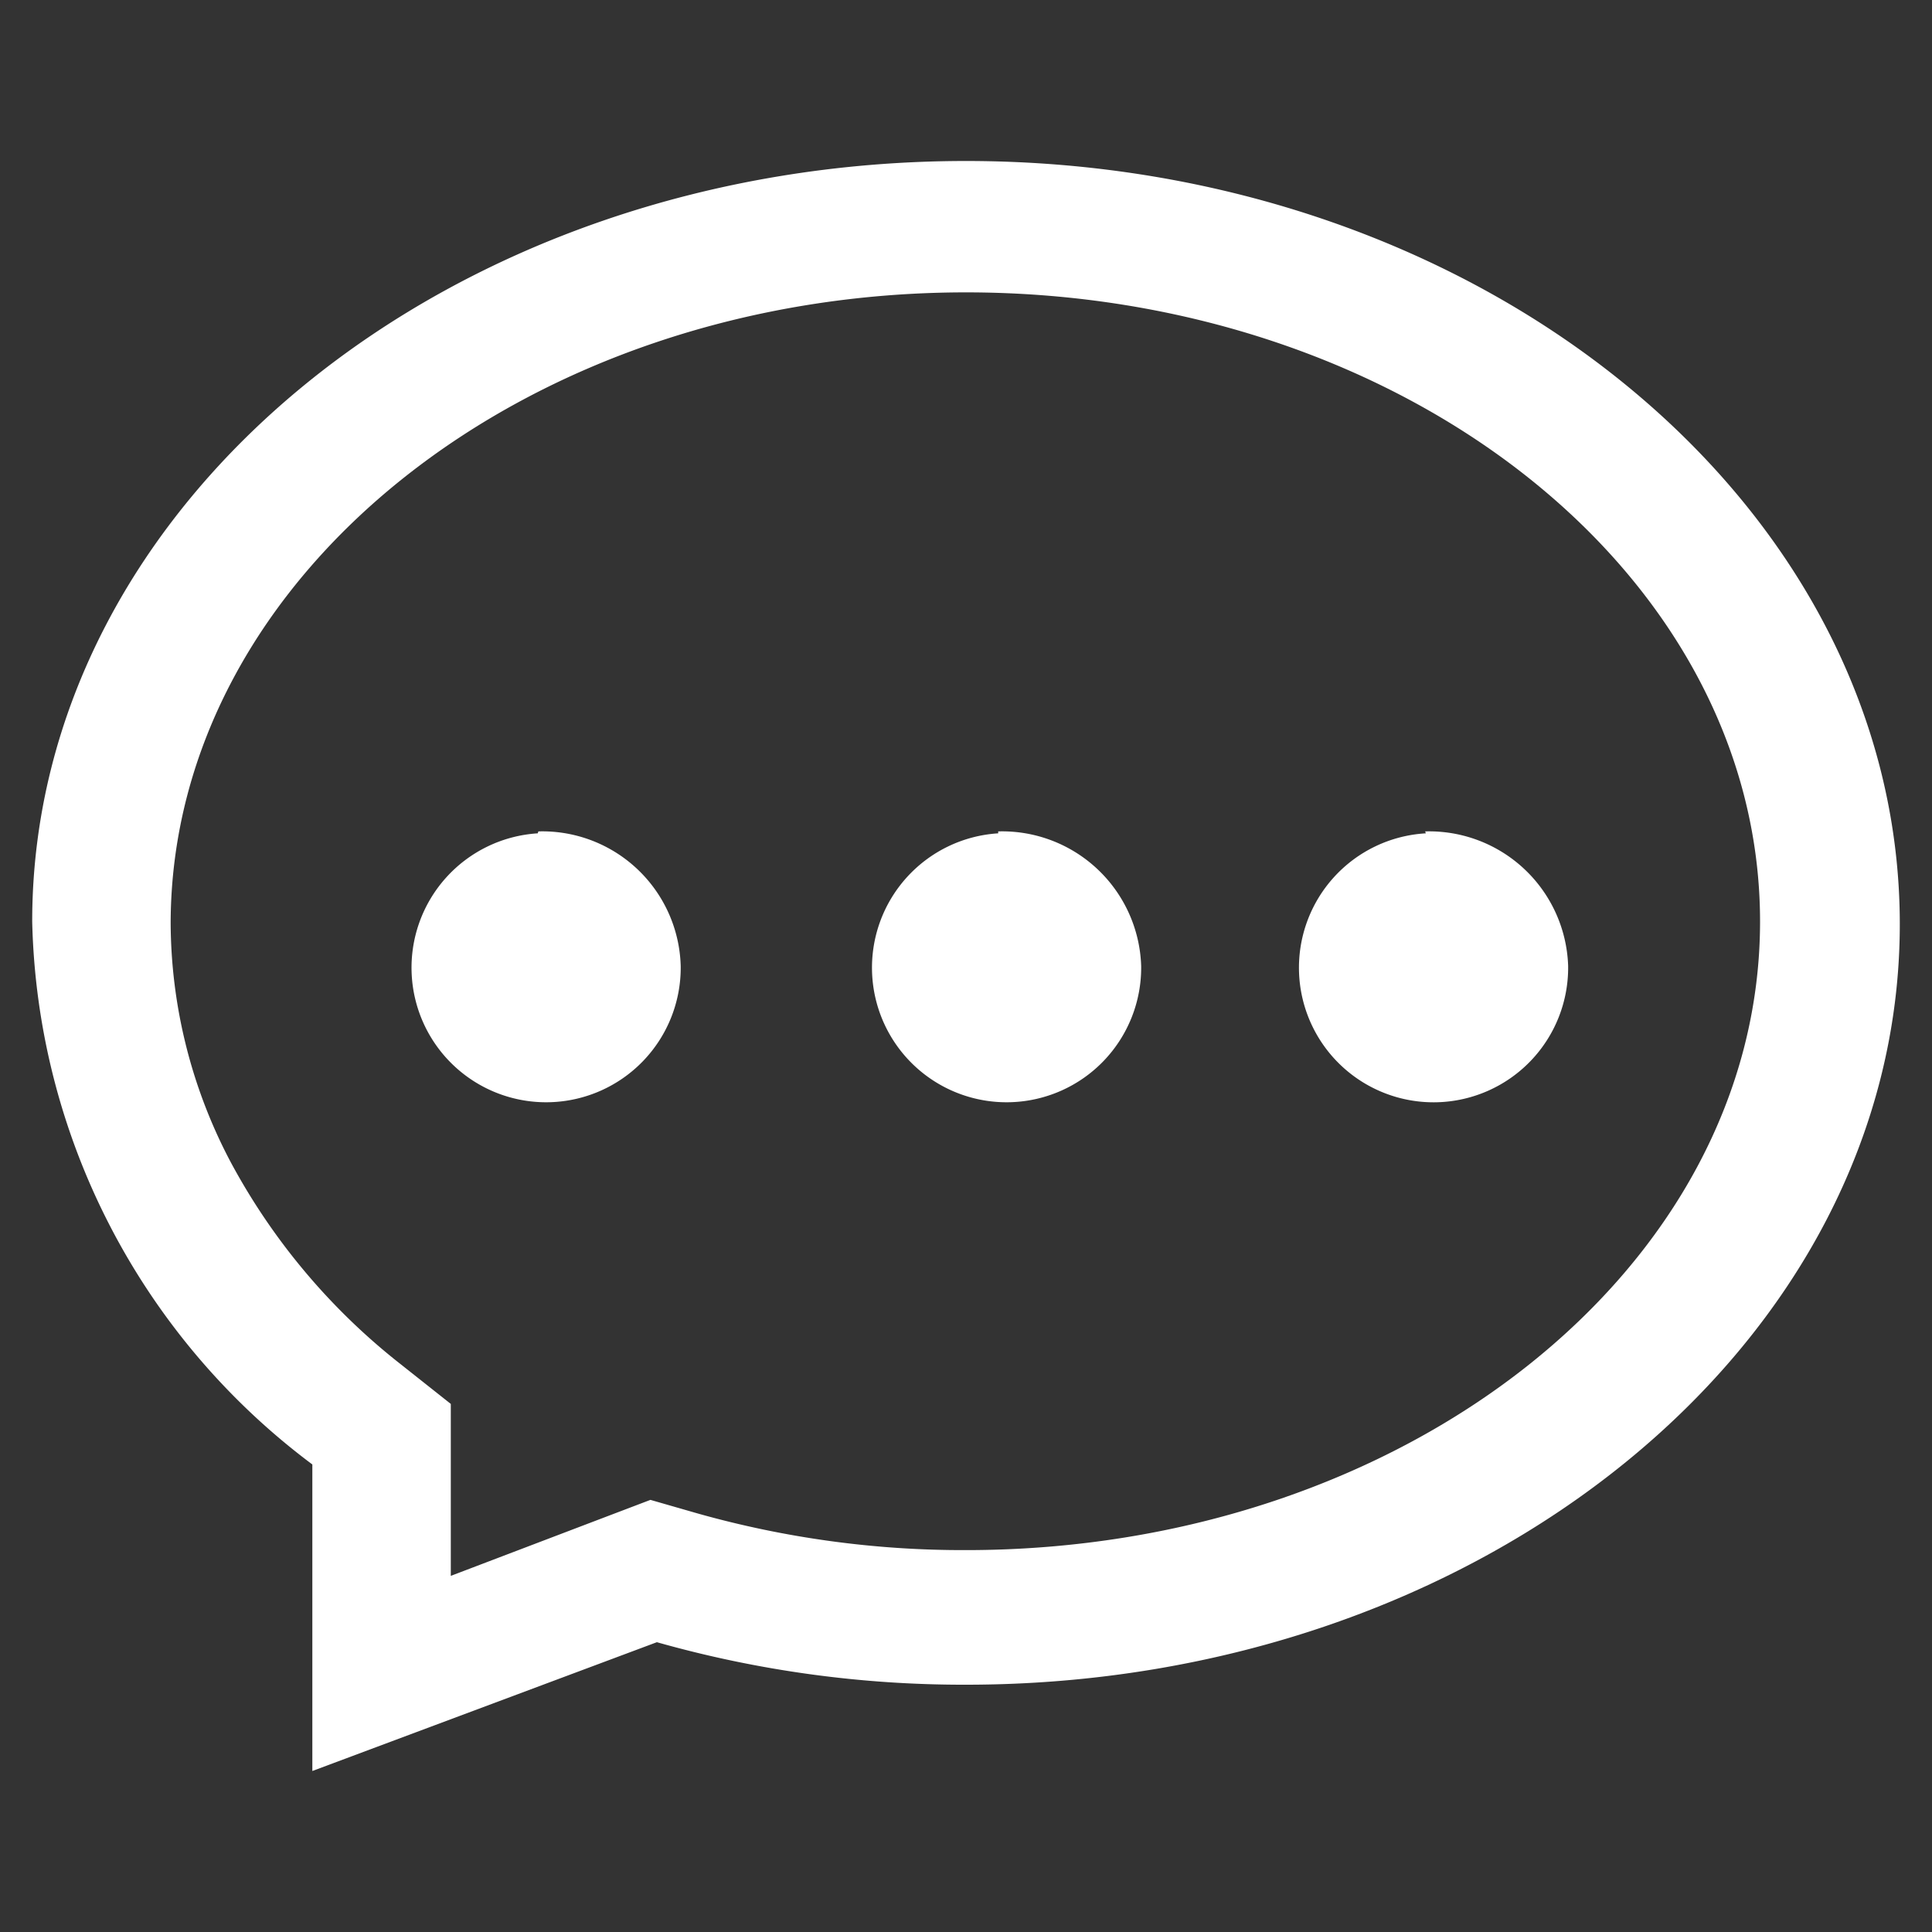 <svg id="图层_1" data-name="图层 1" xmlns="http://www.w3.org/2000/svg" viewBox="0 0 30 30"><rect x="0" y="0" width="30" height="30" fill="#333333" stroke="none"/><defs><style>.cls-1{fill:#fff;}</style></defs><title>sidebar_1</title><path class="cls-1" d="M15,2.5C7,2.5.5,7.79.5,14.31a10.83,10.83,0,0,0,4.35,8.43V27.5l5.35-2a17.47,17.47,0,0,0,4.8.66c8,0,14.5-5.29,14.5-11.81S23,2.5,15,2.5Zm0,21.57a15.19,15.19,0,0,1-4.17-.57l-.73-.21-.71.27L7,24.47V21.8l-.77-.61a10,10,0,0,1-2.64-3.13,8,8,0,0,1-.94-3.74C2.67,8.93,8.2,4.54,15,4.54s12.33,4.38,12.33,9.77S21.8,24.07,15,24.07Z"/><path class="cls-1" d="M8.35,12.94A2.09,2.09,0,1,0,10.57,15a2.15,2.15,0,0,0-2.21-2.09h0Z"/><path class="cls-1" d="M15.5,12.94A2.09,2.09,0,1,0,17.72,15a2.16,2.16,0,0,0-2.22-2.09Z"/><path class="cls-1" d="M22.14,12.94A2.09,2.09,0,1,0,24.35,15a2.16,2.16,0,0,0-2.22-2.09Z"/></svg>